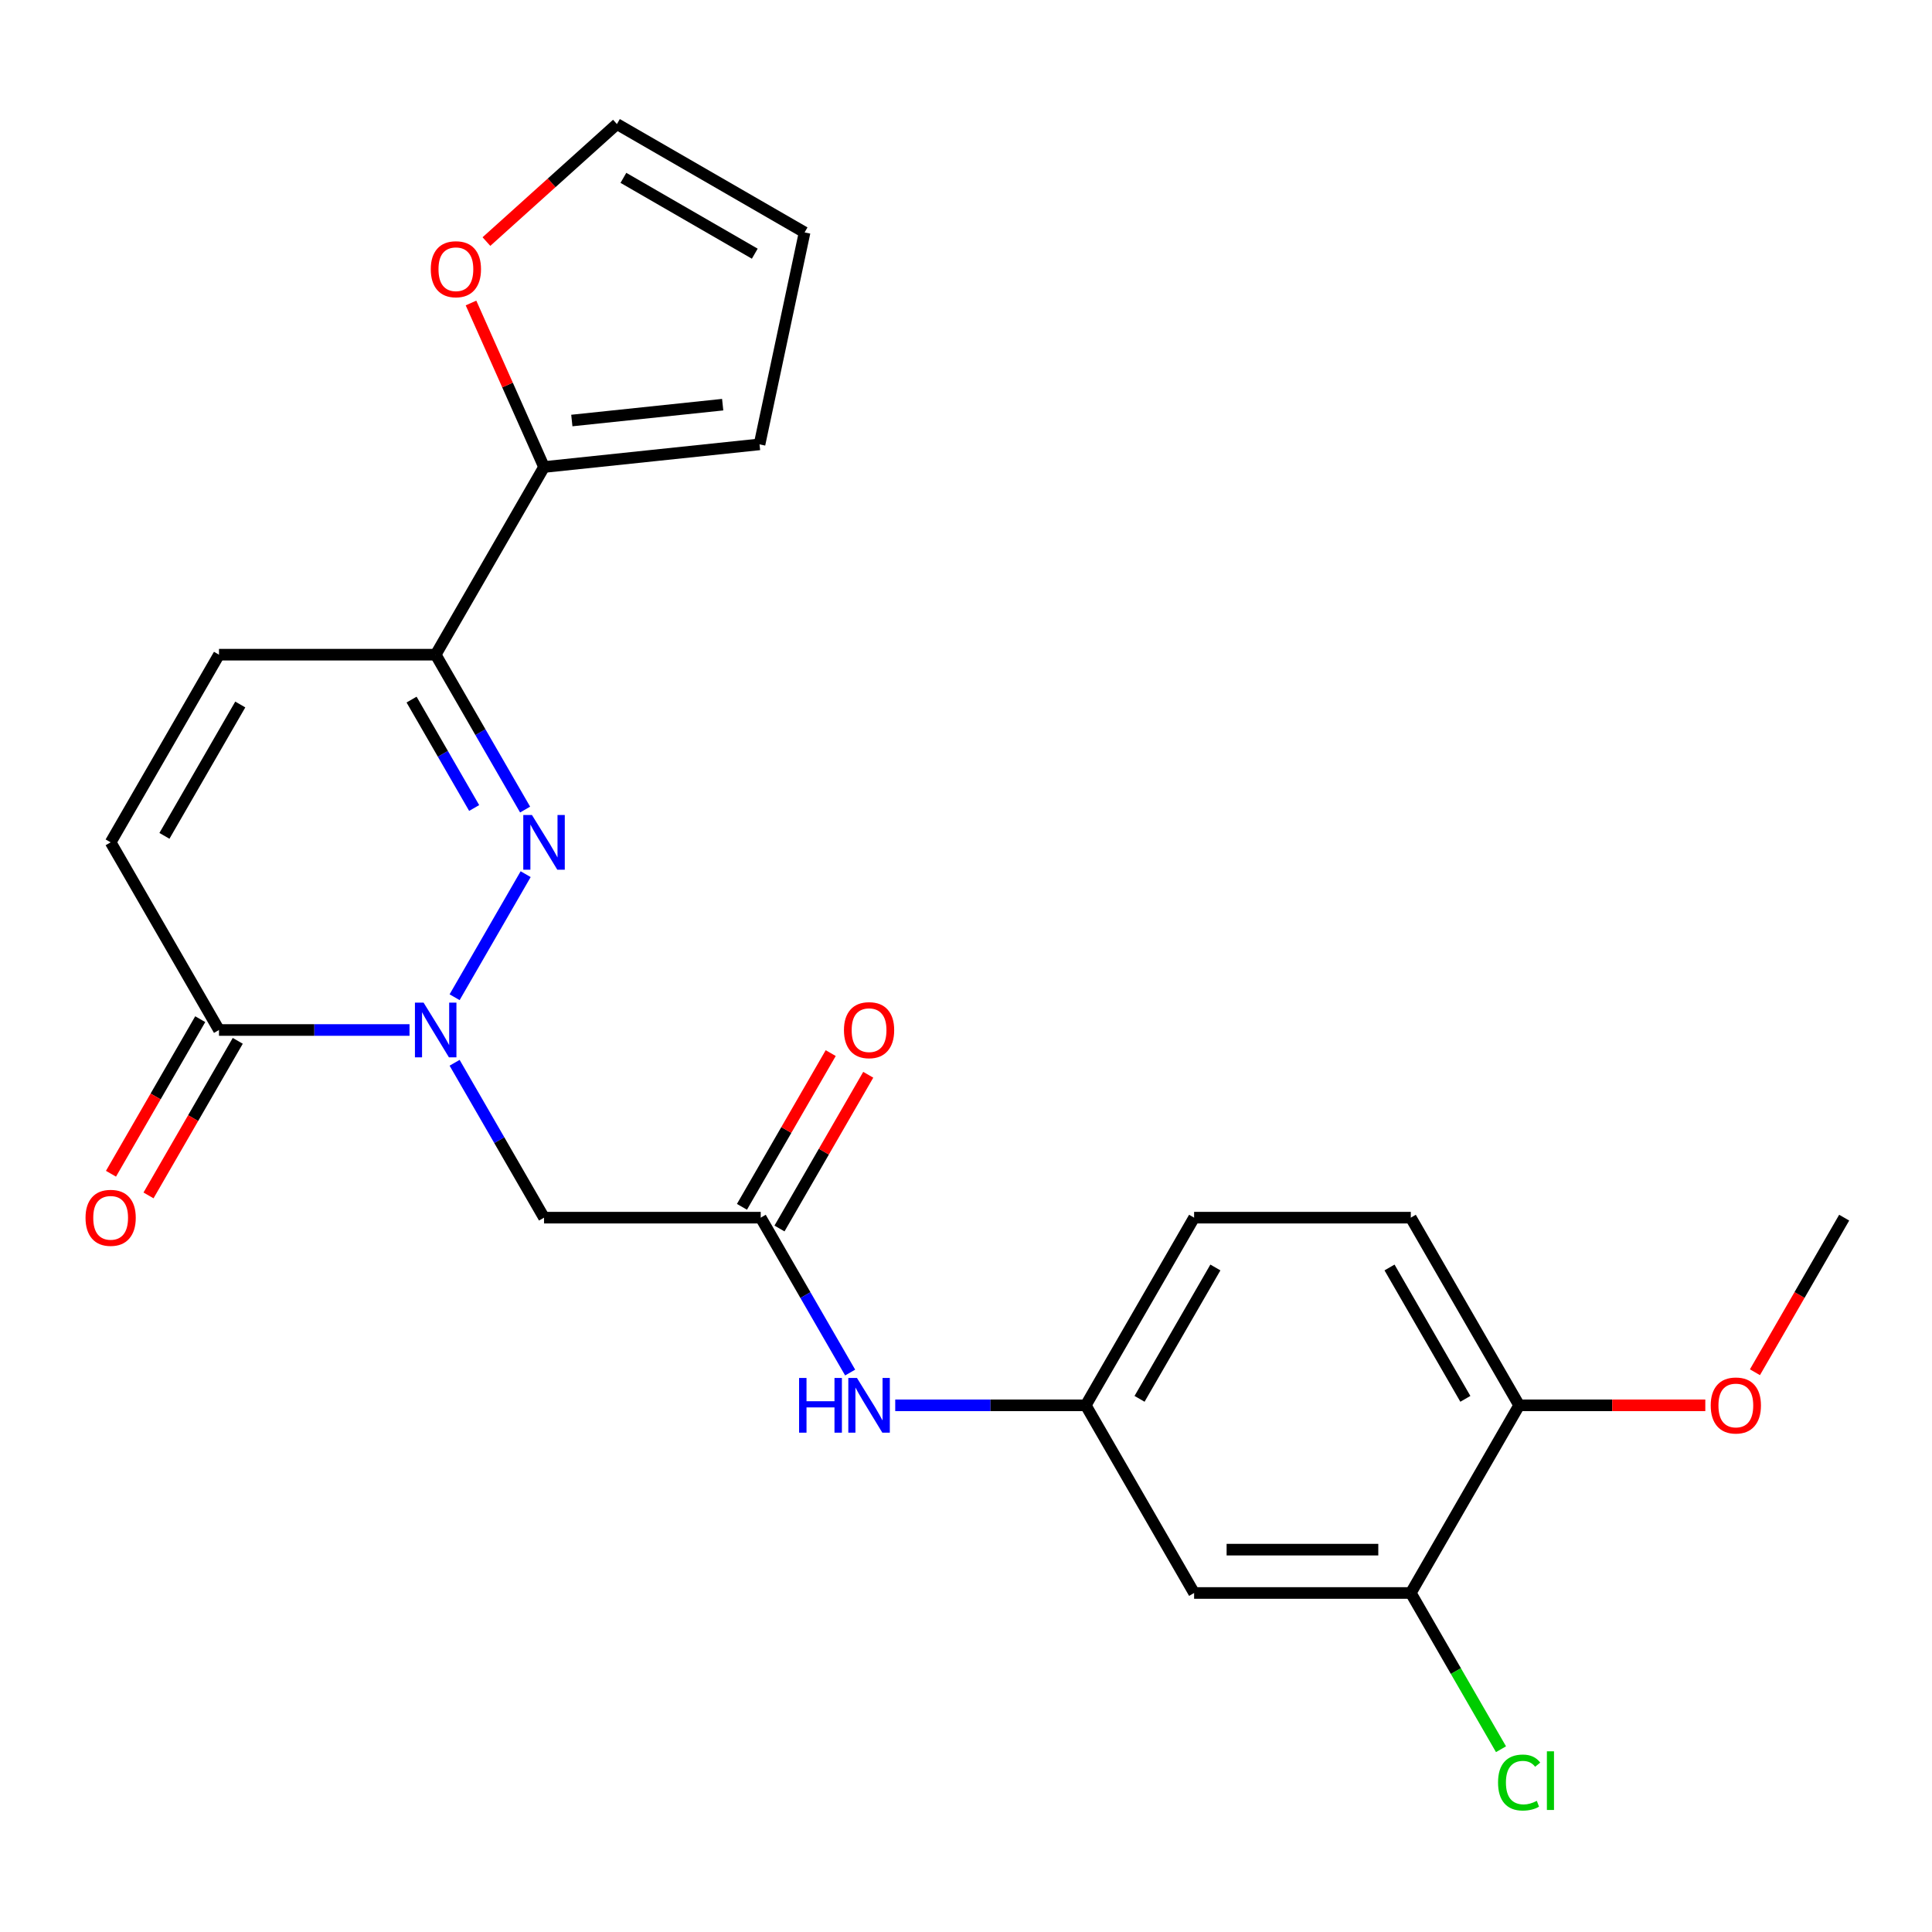 <?xml version='1.0' encoding='iso-8859-1'?>
<svg version='1.1' baseProfile='full'
              xmlns='http://www.w3.org/2000/svg'
                      xmlns:rdkit='http://www.rdkit.org/xml'
                      xmlns:xlink='http://www.w3.org/1999/xlink'
                  xml:space='preserve'
width='1000px' height='1000px' viewBox='0 0 1000 1000'>
<!-- END OF HEADER -->
<rect style='opacity:1.0;fill:#FFFFFF;stroke:none' width='1000' height='1000' x='0' y='0'> </rect>
<path class='bond-0' d='M 235.304,516.163 L 272.078,452.469' style='fill:none;fill-rule:evenodd;stroke:#0000FF;stroke-width:6px;stroke-linecap:butt;stroke-linejoin:miter;stroke-opacity:1' />
<path class='bond-2' d='M 211.966,533.127 L 162.658,533.127' style='fill:none;fill-rule:evenodd;stroke:#0000FF;stroke-width:6px;stroke-linecap:butt;stroke-linejoin:miter;stroke-opacity:1' />
<path class='bond-2' d='M 162.658,533.127 L 113.35,533.127' style='fill:none;fill-rule:evenodd;stroke:#000000;stroke-width:6px;stroke-linecap:butt;stroke-linejoin:miter;stroke-opacity:1' />
<path class='bond-3' d='M 235.304,550.091 L 258.447,590.175' style='fill:none;fill-rule:evenodd;stroke:#0000FF;stroke-width:6px;stroke-linecap:butt;stroke-linejoin:miter;stroke-opacity:1' />
<path class='bond-3' d='M 258.447,590.175 L 281.589,630.26' style='fill:none;fill-rule:evenodd;stroke:#000000;stroke-width:6px;stroke-linecap:butt;stroke-linejoin:miter;stroke-opacity:1' />
<path class='bond-1' d='M 271.795,419.03 L 248.653,378.946' style='fill:none;fill-rule:evenodd;stroke:#0000FF;stroke-width:6px;stroke-linecap:butt;stroke-linejoin:miter;stroke-opacity:1' />
<path class='bond-1' d='M 248.653,378.946 L 225.51,338.861' style='fill:none;fill-rule:evenodd;stroke:#000000;stroke-width:6px;stroke-linecap:butt;stroke-linejoin:miter;stroke-opacity:1' />
<path class='bond-1' d='M 245.426,418.221 L 229.226,390.162' style='fill:none;fill-rule:evenodd;stroke:#0000FF;stroke-width:6px;stroke-linecap:butt;stroke-linejoin:miter;stroke-opacity:1' />
<path class='bond-1' d='M 229.226,390.162 L 213.026,362.103' style='fill:none;fill-rule:evenodd;stroke:#000000;stroke-width:6px;stroke-linecap:butt;stroke-linejoin:miter;stroke-opacity:1' />
<path class='bond-4' d='M 225.51,338.861 L 281.589,241.729' style='fill:none;fill-rule:evenodd;stroke:#000000;stroke-width:6px;stroke-linecap:butt;stroke-linejoin:miter;stroke-opacity:1' />
<path class='bond-24' d='M 225.51,338.861 L 113.35,338.861' style='fill:none;fill-rule:evenodd;stroke:#000000;stroke-width:6px;stroke-linecap:butt;stroke-linejoin:miter;stroke-opacity:1' />
<path class='bond-7' d='M 113.35,533.127 L 57.271,435.994' style='fill:none;fill-rule:evenodd;stroke:#000000;stroke-width:6px;stroke-linecap:butt;stroke-linejoin:miter;stroke-opacity:1' />
<path class='bond-15' d='M 103.637,527.519 L 80.541,567.524' style='fill:none;fill-rule:evenodd;stroke:#000000;stroke-width:6px;stroke-linecap:butt;stroke-linejoin:miter;stroke-opacity:1' />
<path class='bond-15' d='M 80.541,567.524 L 57.444,607.528' style='fill:none;fill-rule:evenodd;stroke:#FF0000;stroke-width:6px;stroke-linecap:butt;stroke-linejoin:miter;stroke-opacity:1' />
<path class='bond-15' d='M 123.064,538.735 L 99.967,578.739' style='fill:none;fill-rule:evenodd;stroke:#000000;stroke-width:6px;stroke-linecap:butt;stroke-linejoin:miter;stroke-opacity:1' />
<path class='bond-15' d='M 99.967,578.739 L 76.871,618.744' style='fill:none;fill-rule:evenodd;stroke:#FF0000;stroke-width:6px;stroke-linecap:butt;stroke-linejoin:miter;stroke-opacity:1' />
<path class='bond-5' d='M 281.589,630.26 L 393.749,630.26' style='fill:none;fill-rule:evenodd;stroke:#000000;stroke-width:6px;stroke-linecap:butt;stroke-linejoin:miter;stroke-opacity:1' />
<path class='bond-11' d='M 281.589,241.729 L 262.69,199.279' style='fill:none;fill-rule:evenodd;stroke:#000000;stroke-width:6px;stroke-linecap:butt;stroke-linejoin:miter;stroke-opacity:1' />
<path class='bond-11' d='M 262.69,199.279 L 243.79,156.83' style='fill:none;fill-rule:evenodd;stroke:#FF0000;stroke-width:6px;stroke-linecap:butt;stroke-linejoin:miter;stroke-opacity:1' />
<path class='bond-14' d='M 281.589,241.729 L 393.134,230.005' style='fill:none;fill-rule:evenodd;stroke:#000000;stroke-width:6px;stroke-linecap:butt;stroke-linejoin:miter;stroke-opacity:1' />
<path class='bond-14' d='M 295.976,217.661 L 374.058,209.454' style='fill:none;fill-rule:evenodd;stroke:#000000;stroke-width:6px;stroke-linecap:butt;stroke-linejoin:miter;stroke-opacity:1' />
<path class='bond-10' d='M 393.749,630.26 L 416.892,670.344' style='fill:none;fill-rule:evenodd;stroke:#000000;stroke-width:6px;stroke-linecap:butt;stroke-linejoin:miter;stroke-opacity:1' />
<path class='bond-10' d='M 416.892,670.344 L 440.034,710.429' style='fill:none;fill-rule:evenodd;stroke:#0000FF;stroke-width:6px;stroke-linecap:butt;stroke-linejoin:miter;stroke-opacity:1' />
<path class='bond-16' d='M 403.462,635.868 L 426.432,596.083' style='fill:none;fill-rule:evenodd;stroke:#000000;stroke-width:6px;stroke-linecap:butt;stroke-linejoin:miter;stroke-opacity:1' />
<path class='bond-16' d='M 426.432,596.083 L 449.401,556.299' style='fill:none;fill-rule:evenodd;stroke:#FF0000;stroke-width:6px;stroke-linecap:butt;stroke-linejoin:miter;stroke-opacity:1' />
<path class='bond-16' d='M 384.035,624.652 L 407.005,584.868' style='fill:none;fill-rule:evenodd;stroke:#000000;stroke-width:6px;stroke-linecap:butt;stroke-linejoin:miter;stroke-opacity:1' />
<path class='bond-16' d='M 407.005,584.868 L 429.975,545.083' style='fill:none;fill-rule:evenodd;stroke:#FF0000;stroke-width:6px;stroke-linecap:butt;stroke-linejoin:miter;stroke-opacity:1' />
<path class='bond-6' d='M 113.35,338.861 L 57.271,435.994' style='fill:none;fill-rule:evenodd;stroke:#000000;stroke-width:6px;stroke-linecap:butt;stroke-linejoin:miter;stroke-opacity:1' />
<path class='bond-6' d='M 124.365,364.647 L 85.109,432.64' style='fill:none;fill-rule:evenodd;stroke:#000000;stroke-width:6px;stroke-linecap:butt;stroke-linejoin:miter;stroke-opacity:1' />
<path class='bond-8' d='M 730.227,824.526 L 618.067,824.526' style='fill:none;fill-rule:evenodd;stroke:#000000;stroke-width:6px;stroke-linecap:butt;stroke-linejoin:miter;stroke-opacity:1' />
<path class='bond-8' d='M 713.403,802.094 L 634.891,802.094' style='fill:none;fill-rule:evenodd;stroke:#000000;stroke-width:6px;stroke-linecap:butt;stroke-linejoin:miter;stroke-opacity:1' />
<path class='bond-20' d='M 730.227,824.526 L 753.572,864.96' style='fill:none;fill-rule:evenodd;stroke:#000000;stroke-width:6px;stroke-linecap:butt;stroke-linejoin:miter;stroke-opacity:1' />
<path class='bond-20' d='M 753.572,864.96 L 776.916,905.394' style='fill:none;fill-rule:evenodd;stroke:#00CC00;stroke-width:6px;stroke-linecap:butt;stroke-linejoin:miter;stroke-opacity:1' />
<path class='bond-26' d='M 730.227,824.526 L 786.306,727.393' style='fill:none;fill-rule:evenodd;stroke:#000000;stroke-width:6px;stroke-linecap:butt;stroke-linejoin:miter;stroke-opacity:1' />
<path class='bond-9' d='M 618.067,824.526 L 561.988,727.393' style='fill:none;fill-rule:evenodd;stroke:#000000;stroke-width:6px;stroke-linecap:butt;stroke-linejoin:miter;stroke-opacity:1' />
<path class='bond-12' d='M 463.372,727.393 L 512.68,727.393' style='fill:none;fill-rule:evenodd;stroke:#0000FF;stroke-width:6px;stroke-linecap:butt;stroke-linejoin:miter;stroke-opacity:1' />
<path class='bond-12' d='M 512.68,727.393 L 561.988,727.393' style='fill:none;fill-rule:evenodd;stroke:#000000;stroke-width:6px;stroke-linecap:butt;stroke-linejoin:miter;stroke-opacity:1' />
<path class='bond-17' d='M 251.774,125.036 L 285.547,94.626' style='fill:none;fill-rule:evenodd;stroke:#FF0000;stroke-width:6px;stroke-linecap:butt;stroke-linejoin:miter;stroke-opacity:1' />
<path class='bond-17' d='M 285.547,94.626 L 319.321,64.217' style='fill:none;fill-rule:evenodd;stroke:#000000;stroke-width:6px;stroke-linecap:butt;stroke-linejoin:miter;stroke-opacity:1' />
<path class='bond-21' d='M 561.988,727.393 L 618.067,630.26' style='fill:none;fill-rule:evenodd;stroke:#000000;stroke-width:6px;stroke-linecap:butt;stroke-linejoin:miter;stroke-opacity:1' />
<path class='bond-21' d='M 589.826,724.039 L 629.082,656.046' style='fill:none;fill-rule:evenodd;stroke:#000000;stroke-width:6px;stroke-linecap:butt;stroke-linejoin:miter;stroke-opacity:1' />
<path class='bond-13' d='M 786.306,727.393 L 730.227,630.26' style='fill:none;fill-rule:evenodd;stroke:#000000;stroke-width:6px;stroke-linecap:butt;stroke-linejoin:miter;stroke-opacity:1' />
<path class='bond-13' d='M 758.468,724.039 L 719.212,656.046' style='fill:none;fill-rule:evenodd;stroke:#000000;stroke-width:6px;stroke-linecap:butt;stroke-linejoin:miter;stroke-opacity:1' />
<path class='bond-22' d='M 786.306,727.393 L 834.484,727.393' style='fill:none;fill-rule:evenodd;stroke:#000000;stroke-width:6px;stroke-linecap:butt;stroke-linejoin:miter;stroke-opacity:1' />
<path class='bond-22' d='M 834.484,727.393 L 882.662,727.393' style='fill:none;fill-rule:evenodd;stroke:#FF0000;stroke-width:6px;stroke-linecap:butt;stroke-linejoin:miter;stroke-opacity:1' />
<path class='bond-18' d='M 393.134,230.005 L 416.454,120.296' style='fill:none;fill-rule:evenodd;stroke:#000000;stroke-width:6px;stroke-linecap:butt;stroke-linejoin:miter;stroke-opacity:1' />
<path class='bond-25' d='M 319.321,64.217 L 416.454,120.296' style='fill:none;fill-rule:evenodd;stroke:#000000;stroke-width:6px;stroke-linecap:butt;stroke-linejoin:miter;stroke-opacity:1' />
<path class='bond-25' d='M 322.675,92.055 L 390.668,131.311' style='fill:none;fill-rule:evenodd;stroke:#000000;stroke-width:6px;stroke-linecap:butt;stroke-linejoin:miter;stroke-opacity:1' />
<path class='bond-19' d='M 730.227,630.26 L 618.067,630.26' style='fill:none;fill-rule:evenodd;stroke:#000000;stroke-width:6px;stroke-linecap:butt;stroke-linejoin:miter;stroke-opacity:1' />
<path class='bond-23' d='M 908.352,710.269 L 931.449,670.264' style='fill:none;fill-rule:evenodd;stroke:#FF0000;stroke-width:6px;stroke-linecap:butt;stroke-linejoin:miter;stroke-opacity:1' />
<path class='bond-23' d='M 931.449,670.264 L 954.545,630.26' style='fill:none;fill-rule:evenodd;stroke:#000000;stroke-width:6px;stroke-linecap:butt;stroke-linejoin:miter;stroke-opacity:1' />
<path  class='atom-0' d='M 219.25 518.967
L 228.53 533.967
Q 229.45 535.447, 230.93 538.127
Q 232.41 540.807, 232.49 540.967
L 232.49 518.967
L 236.25 518.967
L 236.25 547.287
L 232.37 547.287
L 222.41 530.887
Q 221.25 528.967, 220.01 526.767
Q 218.81 524.567, 218.45 523.887
L 218.45 547.287
L 214.77 547.287
L 214.77 518.967
L 219.25 518.967
' fill='#0000FF'/>
<path  class='atom-1' d='M 275.329 421.834
L 284.609 436.834
Q 285.529 438.314, 287.009 440.994
Q 288.489 443.674, 288.569 443.834
L 288.569 421.834
L 292.329 421.834
L 292.329 450.154
L 288.449 450.154
L 278.489 433.754
Q 277.329 431.834, 276.089 429.634
Q 274.889 427.434, 274.529 426.754
L 274.529 450.154
L 270.849 450.154
L 270.849 421.834
L 275.329 421.834
' fill='#0000FF'/>
<path  class='atom-11' d='M 413.608 713.233
L 417.448 713.233
L 417.448 725.273
L 431.928 725.273
L 431.928 713.233
L 435.768 713.233
L 435.768 741.553
L 431.928 741.553
L 431.928 728.473
L 417.448 728.473
L 417.448 741.553
L 413.608 741.553
L 413.608 713.233
' fill='#0000FF'/>
<path  class='atom-11' d='M 443.568 713.233
L 452.848 728.233
Q 453.768 729.713, 455.248 732.393
Q 456.728 735.073, 456.808 735.233
L 456.808 713.233
L 460.568 713.233
L 460.568 741.553
L 456.688 741.553
L 446.728 725.153
Q 445.568 723.233, 444.328 721.033
Q 443.128 718.833, 442.768 718.153
L 442.768 741.553
L 439.088 741.553
L 439.088 713.233
L 443.568 713.233
' fill='#0000FF'/>
<path  class='atom-12' d='M 222.97 139.346
Q 222.97 132.546, 226.33 128.746
Q 229.69 124.946, 235.97 124.946
Q 242.25 124.946, 245.61 128.746
Q 248.97 132.546, 248.97 139.346
Q 248.97 146.226, 245.57 150.146
Q 242.17 154.026, 235.97 154.026
Q 229.73 154.026, 226.33 150.146
Q 222.97 146.266, 222.97 139.346
M 235.97 150.826
Q 240.29 150.826, 242.61 147.946
Q 244.97 145.026, 244.97 139.346
Q 244.97 133.786, 242.61 130.986
Q 240.29 128.146, 235.97 128.146
Q 231.65 128.146, 229.29 130.946
Q 226.97 133.746, 226.97 139.346
Q 226.97 145.066, 229.29 147.946
Q 231.65 150.826, 235.97 150.826
' fill='#FF0000'/>
<path  class='atom-16' d='M 44.271 630.34
Q 44.271 623.54, 47.631 619.74
Q 50.991 615.94, 57.271 615.94
Q 63.551 615.94, 66.911 619.74
Q 70.271 623.54, 70.271 630.34
Q 70.271 637.22, 66.871 641.14
Q 63.471 645.02, 57.271 645.02
Q 51.031 645.02, 47.631 641.14
Q 44.271 637.26, 44.271 630.34
M 57.271 641.82
Q 61.591 641.82, 63.911 638.94
Q 66.271 636.02, 66.271 630.34
Q 66.271 624.78, 63.911 621.98
Q 61.591 619.14, 57.271 619.14
Q 52.951 619.14, 50.591 621.94
Q 48.271 624.74, 48.271 630.34
Q 48.271 636.06, 50.591 638.94
Q 52.951 641.82, 57.271 641.82
' fill='#FF0000'/>
<path  class='atom-17' d='M 436.828 533.207
Q 436.828 526.407, 440.188 522.607
Q 443.548 518.807, 449.828 518.807
Q 456.108 518.807, 459.468 522.607
Q 462.828 526.407, 462.828 533.207
Q 462.828 540.087, 459.428 544.007
Q 456.028 547.887, 449.828 547.887
Q 443.588 547.887, 440.188 544.007
Q 436.828 540.127, 436.828 533.207
M 449.828 544.687
Q 454.148 544.687, 456.468 541.807
Q 458.828 538.887, 458.828 533.207
Q 458.828 527.647, 456.468 524.847
Q 454.148 522.007, 449.828 522.007
Q 445.508 522.007, 443.148 524.807
Q 440.828 527.607, 440.828 533.207
Q 440.828 538.927, 443.148 541.807
Q 445.508 544.687, 449.828 544.687
' fill='#FF0000'/>
<path  class='atom-21' d='M 775.386 922.638
Q 775.386 915.598, 778.666 911.918
Q 781.986 908.198, 788.266 908.198
Q 794.106 908.198, 797.226 912.318
L 794.586 914.478
Q 792.306 911.478, 788.266 911.478
Q 783.986 911.478, 781.706 914.358
Q 779.466 917.198, 779.466 922.638
Q 779.466 928.238, 781.786 931.118
Q 784.146 933.998, 788.706 933.998
Q 791.826 933.998, 795.466 932.118
L 796.586 935.118
Q 795.106 936.078, 792.866 936.638
Q 790.626 937.198, 788.146 937.198
Q 781.986 937.198, 778.666 933.438
Q 775.386 929.678, 775.386 922.638
' fill='#00CC00'/>
<path  class='atom-21' d='M 800.666 906.478
L 804.346 906.478
L 804.346 936.838
L 800.666 936.838
L 800.666 906.478
' fill='#00CC00'/>
<path  class='atom-23' d='M 885.466 727.473
Q 885.466 720.673, 888.826 716.873
Q 892.186 713.073, 898.466 713.073
Q 904.746 713.073, 908.106 716.873
Q 911.466 720.673, 911.466 727.473
Q 911.466 734.353, 908.066 738.273
Q 904.666 742.153, 898.466 742.153
Q 892.226 742.153, 888.826 738.273
Q 885.466 734.393, 885.466 727.473
M 898.466 738.953
Q 902.786 738.953, 905.106 736.073
Q 907.466 733.153, 907.466 727.473
Q 907.466 721.913, 905.106 719.113
Q 902.786 716.273, 898.466 716.273
Q 894.146 716.273, 891.786 719.073
Q 889.466 721.873, 889.466 727.473
Q 889.466 733.193, 891.786 736.073
Q 894.146 738.953, 898.466 738.953
' fill='#FF0000'/>
</svg>
